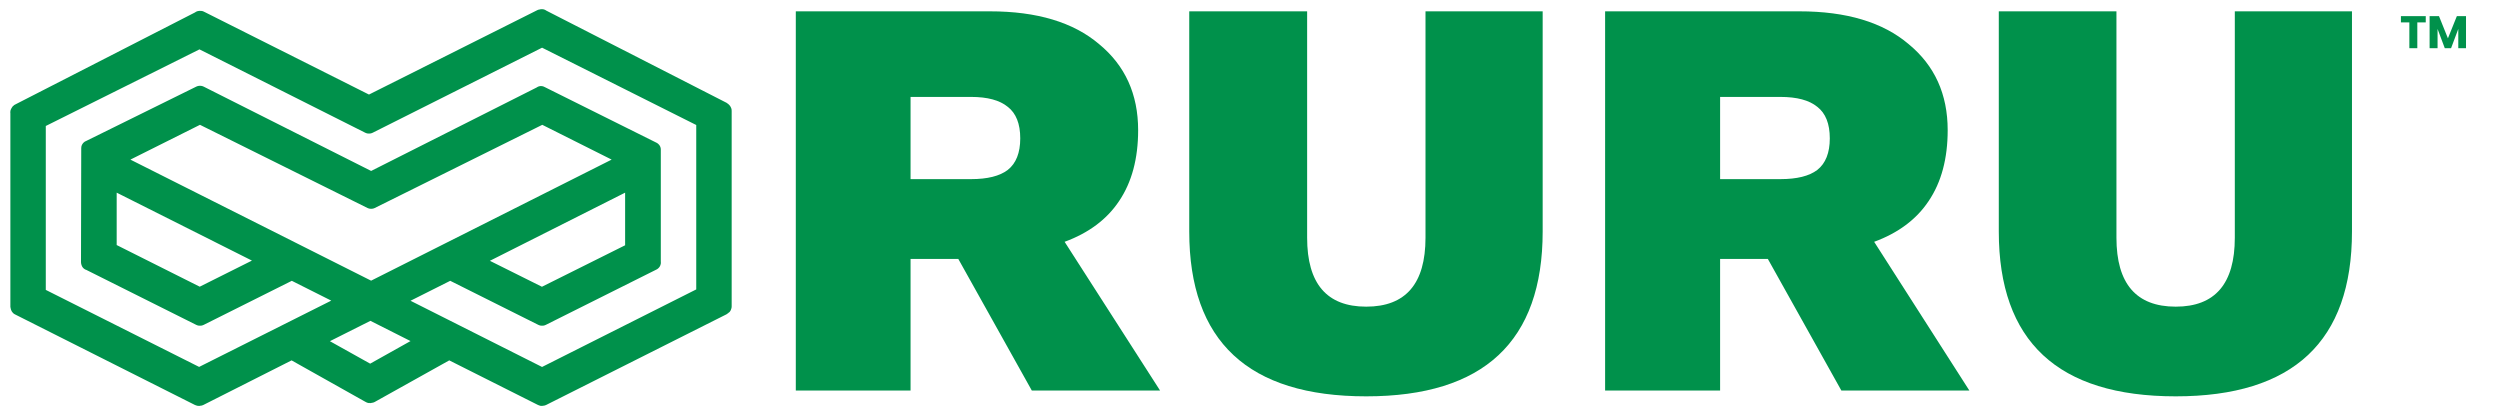 <svg version="1.2" xmlns="http://www.w3.org/2000/svg" viewBox="0 0 1037 169" width="1037" height="169">
	<title>simple_logo-svg</title>
	<style>
		.s0 { fill: #00914b;stroke: #00914b;paint-order:stroke fill markers;stroke-linejoin: round;stroke-width: 6 } 
		.s1 { fill: #00914b } 
	</style>
	<path id="Layer" fill-rule="evenodd" class="s0" d="m120.6 146.3l-37.6 19q-0.1 0-0.2 0-0.1 0.1-0.2 0.1-0.1 0-0.2-0.1-0.1 0-0.2 0l-74.5-37.5q-0.1-0.1-0.2-0.1-0.1-0.1-0.1-0.2-0.1-0.1-0.1-0.2 0-0.1 0-0.3v-80.3q-0.1-0.1 0-0.2 0-0.1 0.1-0.2 0-0.1 0.1-0.2 0.1-0.1 0.2-0.1l75-38.4q0-0.1 0.1-0.1 0.1 0 0.2 0 0.1 0 0.2 0 0.1 0 0.2 0.1l69.3 34.8q0.1 0.1 0.2 0.1 0.1 0 0.2 0 0.1 0 0.2 0 0.1 0 0.1-0.1l70.8-35.5q0.1-0.1 0.2-0.1 0.1 0 0.2 0 0.1 0 0.2 0 0.1 0 0.1 0.1l75.1 38.4q0.1 0.1 0.2 0.2 0.1 0.1 0.2 0.2 0 0.1 0.1 0.2 0 0.1 0 0.2c0 0.1 0 80.9 0 81q-0.1 0.2-0.1 0.3-0.1 0.1-0.2 0.1-0.1 0.1-0.2 0.2l-74.8 37.6q-0.1 0-0.2 0-0.1 0.1-0.2 0.1-0.1 0-0.2-0.1-0.1 0-0.1 0l-37.8-19q-0.1-0.1-0.2-0.1-0.1 0-0.2 0-0.2 0-0.3 0 0 0-0.1 0.1l-31.9 17.8q-0.1 0.1-0.2 0.1-0.1 0-0.2 0-0.2 0-0.3 0-0.1 0-0.2-0.1l-31.7-17.8q-0.1 0-0.2 0-0.1-0.1-0.2-0.1-0.1 0-0.2 0.1-0.1 0-0.2 0zm-37.5-14.2q-0.1 0-0.1 0-0.1 0-0.1 0 0 0-0.1 0l-46-23q0 0-0.1 0 0-0.1 0-0.1 0 0 0-0.1-0.1 0-0.1-0.1l0.1-47.3q-0.1 0 0 0 0-0.1 0-0.1 0-0.1 0.1-0.1l46-22.7q0.1 0 0.1 0 0 0 0.1 0 0 0 0.1 0l70.7 35.6q0 0 0.1 0 0.1 0 0.1 0 0 0 0.1 0l70.2-35.4q0 0 0.1 0 0-0.1 0-0.1 0.1 0 0.1 0.1 0 0 0.1 0l46.4 23.1q0 0 0 0.1 0.1 0 0.1 0 0 0.1 0 0.1 0 0 0 0.1v46.6q0.1 0 0 0.1 0 0 0 0.1 0 0-0.1 0 0 0.1 0 0.1l-46 23q-0.1 0-0.1 0 0 0-0.1 0 0 0-0.1 0l-37.8-18.9q-0.1-0.1-0.1-0.1 0 0-0.1 0 0 0-0.1 0 0 0 0 0.1l-22.5 11.3q-0.1 0-0.1 0.1-0.1 0.1-0.1 0.1 0 0.1 0.1 0.2 0 0.1 0.1 0.1l60.6 30.5q0 0 0.1 0.1 0.1 0 0.1 0 0-0.1 0.1-0.1l66.6-33.5q0.1 0 0.1-0.1 0 0 0-0.1 0.1 0 0.1-0.1v-71.5q0 0-0.1-0.1 0-0.1-0.1-0.1 0 0 0-0.1l-66.6-33.4q0-0.1-0.1-0.1-0.1 0-0.1 0 0 0-0.1 0.1l-71.5 35.9q0 0-0.1 0-0.1 0-0.1 0 0 0-0.1 0l-70-35.2q-0.1-0.1-0.1-0.1 0 0-0.1 0-0.1 0-0.1 0.1l-66.4 33.1q-0.1 0-0.1 0 0 0 0 0.1-0.1 0-0.1 0.1c0 0.1 0 71.5 0 71.5q0 0 0.1 0.1 0 0.1 0.1 0.1l66.3 33.3q0 0.1 0 0.1 0.1 0 0.1 0 0 0 0.1 0 0 0 0-0.1l60.8-30.5q0.1-0.1 0.1-0.1 0.1-0.1 0.1-0.2 0-0.1-0.1-0.2 0-0.1-0.1-0.1l-22.3-11.2q-0.1 0-0.1-0.1 0 0-0.1 0-0.1 0.1-0.1 0.1zm176.7-65.6q0.1 0 0.2-0.1 0-0.1 0-0.2 0-0.1 0-0.2-0.1 0-0.2-0.1l-34.7-17.4q-0.1 0-0.1 0 0 0-0.1 0 0 0-0.1 0l-70.7 35.1q-0.1 0-0.1 0 0 0-0.1 0-0.1 0-0.1 0l-70.7-35.1q-0.1 0-0.1 0-0.1 0-0.1 0 0 0-0.1 0l-34.8 17.4q-0.1 0-0.1 0.1-0.1 0.1-0.1 0.2 0 0.1 0.1 0.2 0 0 0.1 0.1l105.8 53.2q0.1 0 0.1 0 0 0 0.1 0 0 0 0.1 0zm-213.9 8.8q-0.1-0.1-0.2-0.1-0.1 0-0.1 0.1-0.1 0-0.2 0.1 0 0.1 0 0.2c0 0.1 0 27.9 0 27.9q0.1 0.1 0.1 0.1 0 0 0.1 0l37.1 18.6q0.1 0 0.1 0 0 0 0.1 0 0.1 0 0.1 0l27.6-13.8q0.1 0 0.1-0.1 0.1-0.1 0.1-0.2 0-0.1-0.1-0.1 0-0.1-0.1-0.2zm216.2 28.4q0 0 0.1 0 0-0.1 0-0.1 0-0.1 0.1-0.1 0-0.1 0-0.1c0 0 0-27.8 0-27.9q-0.1-0.1-0.1-0.1-0.1-0.1-0.2-0.1-0.1 0-0.2 0l-64.7 32.6q-0.1 0-0.1 0.1-0.1 0.1-0.1 0.2 0 0.1 0.1 0.2 0.1 0 0.1 0.1l27.5 13.7q0.1 0 0.1 0 0.1 0.1 0.1 0.1 0 0 0.1-0.1 0 0 0.1 0zm-85.9 37.9q0.1-0.1 0.1-0.1 0.1-0.1 0.1-0.2 0-0.1-0.1-0.1 0-0.1-0.1-0.1l-22.4-11.3q0 0-0.1 0-0.1 0-0.1 0 0 0-0.1 0l-22.5 11.3q-0.1 0.1-0.1 0.2-0.1 0-0.1 0.1 0 0.1 0.1 0.2 0 0 0.1 0.1l22.4 12.5q0.1 0 0.1 0 0 0 0.1 0 0 0 0.1 0z"/>
	<path id="RURU" class="s1" aria-label="RURU"  d="m330.1 4.7h80.5q29.3 0 45.3 13.6 16.2 13.3 16.2 35.7 0 17.7-7.9 29.4-7.6 11.4-22.6 16.9l39.6 61.7h-53.2l-30.5-54.6h-19.8v54.6h-47.6zm47.6 69.6h25.1q10.2 0 15.2-3.8 5.2-4.1 5.2-13.1 0-9.1-5.2-13.1-5-4.1-15.2-4.1h-25.1zm213.6-69.6h48.6v91.3q0 68.4-73.2 68.4-73.4 0-73.4-68.4v-91.3h48.9v93.9q0 28.6 24.5 28.6 24.6 0 24.6-28.6zm74.5 0h80.6q29.3 0 45.3 13.6 16.2 13.3 16.2 35.7 0 17.7-7.9 29.4-7.6 11.4-22.6 16.9l39.5 61.7h-53.1l-30.5-54.6h-19.8v54.6h-47.7zm47.7 69.6h25q10.3 0 15.3-3.8 5.2-4.1 5.2-13.1 0-9.1-5.2-13.1-5-4.1-15.3-4.1h-25zm213.5-69.6h48.6v91.3q0 68.4-73.1 68.4-73.4 0-73.4-68.4v-91.3h48.8v93.9q0 28.6 24.6 28.6 24.5 0 24.5-28.6z"/>
	<path id="TM" class="s1" aria-label="TM"  d="m995.9 9.3h3.5v10.7h3.3v-10.7h3.5v-2.6h-10.3zm11.9 10.7h3.3v-8l3 8h2.6l3-8v8h3.2v-13.3h-3.8l-3.7 9.2-3.7-9.2h-3.9z"/>
</svg>